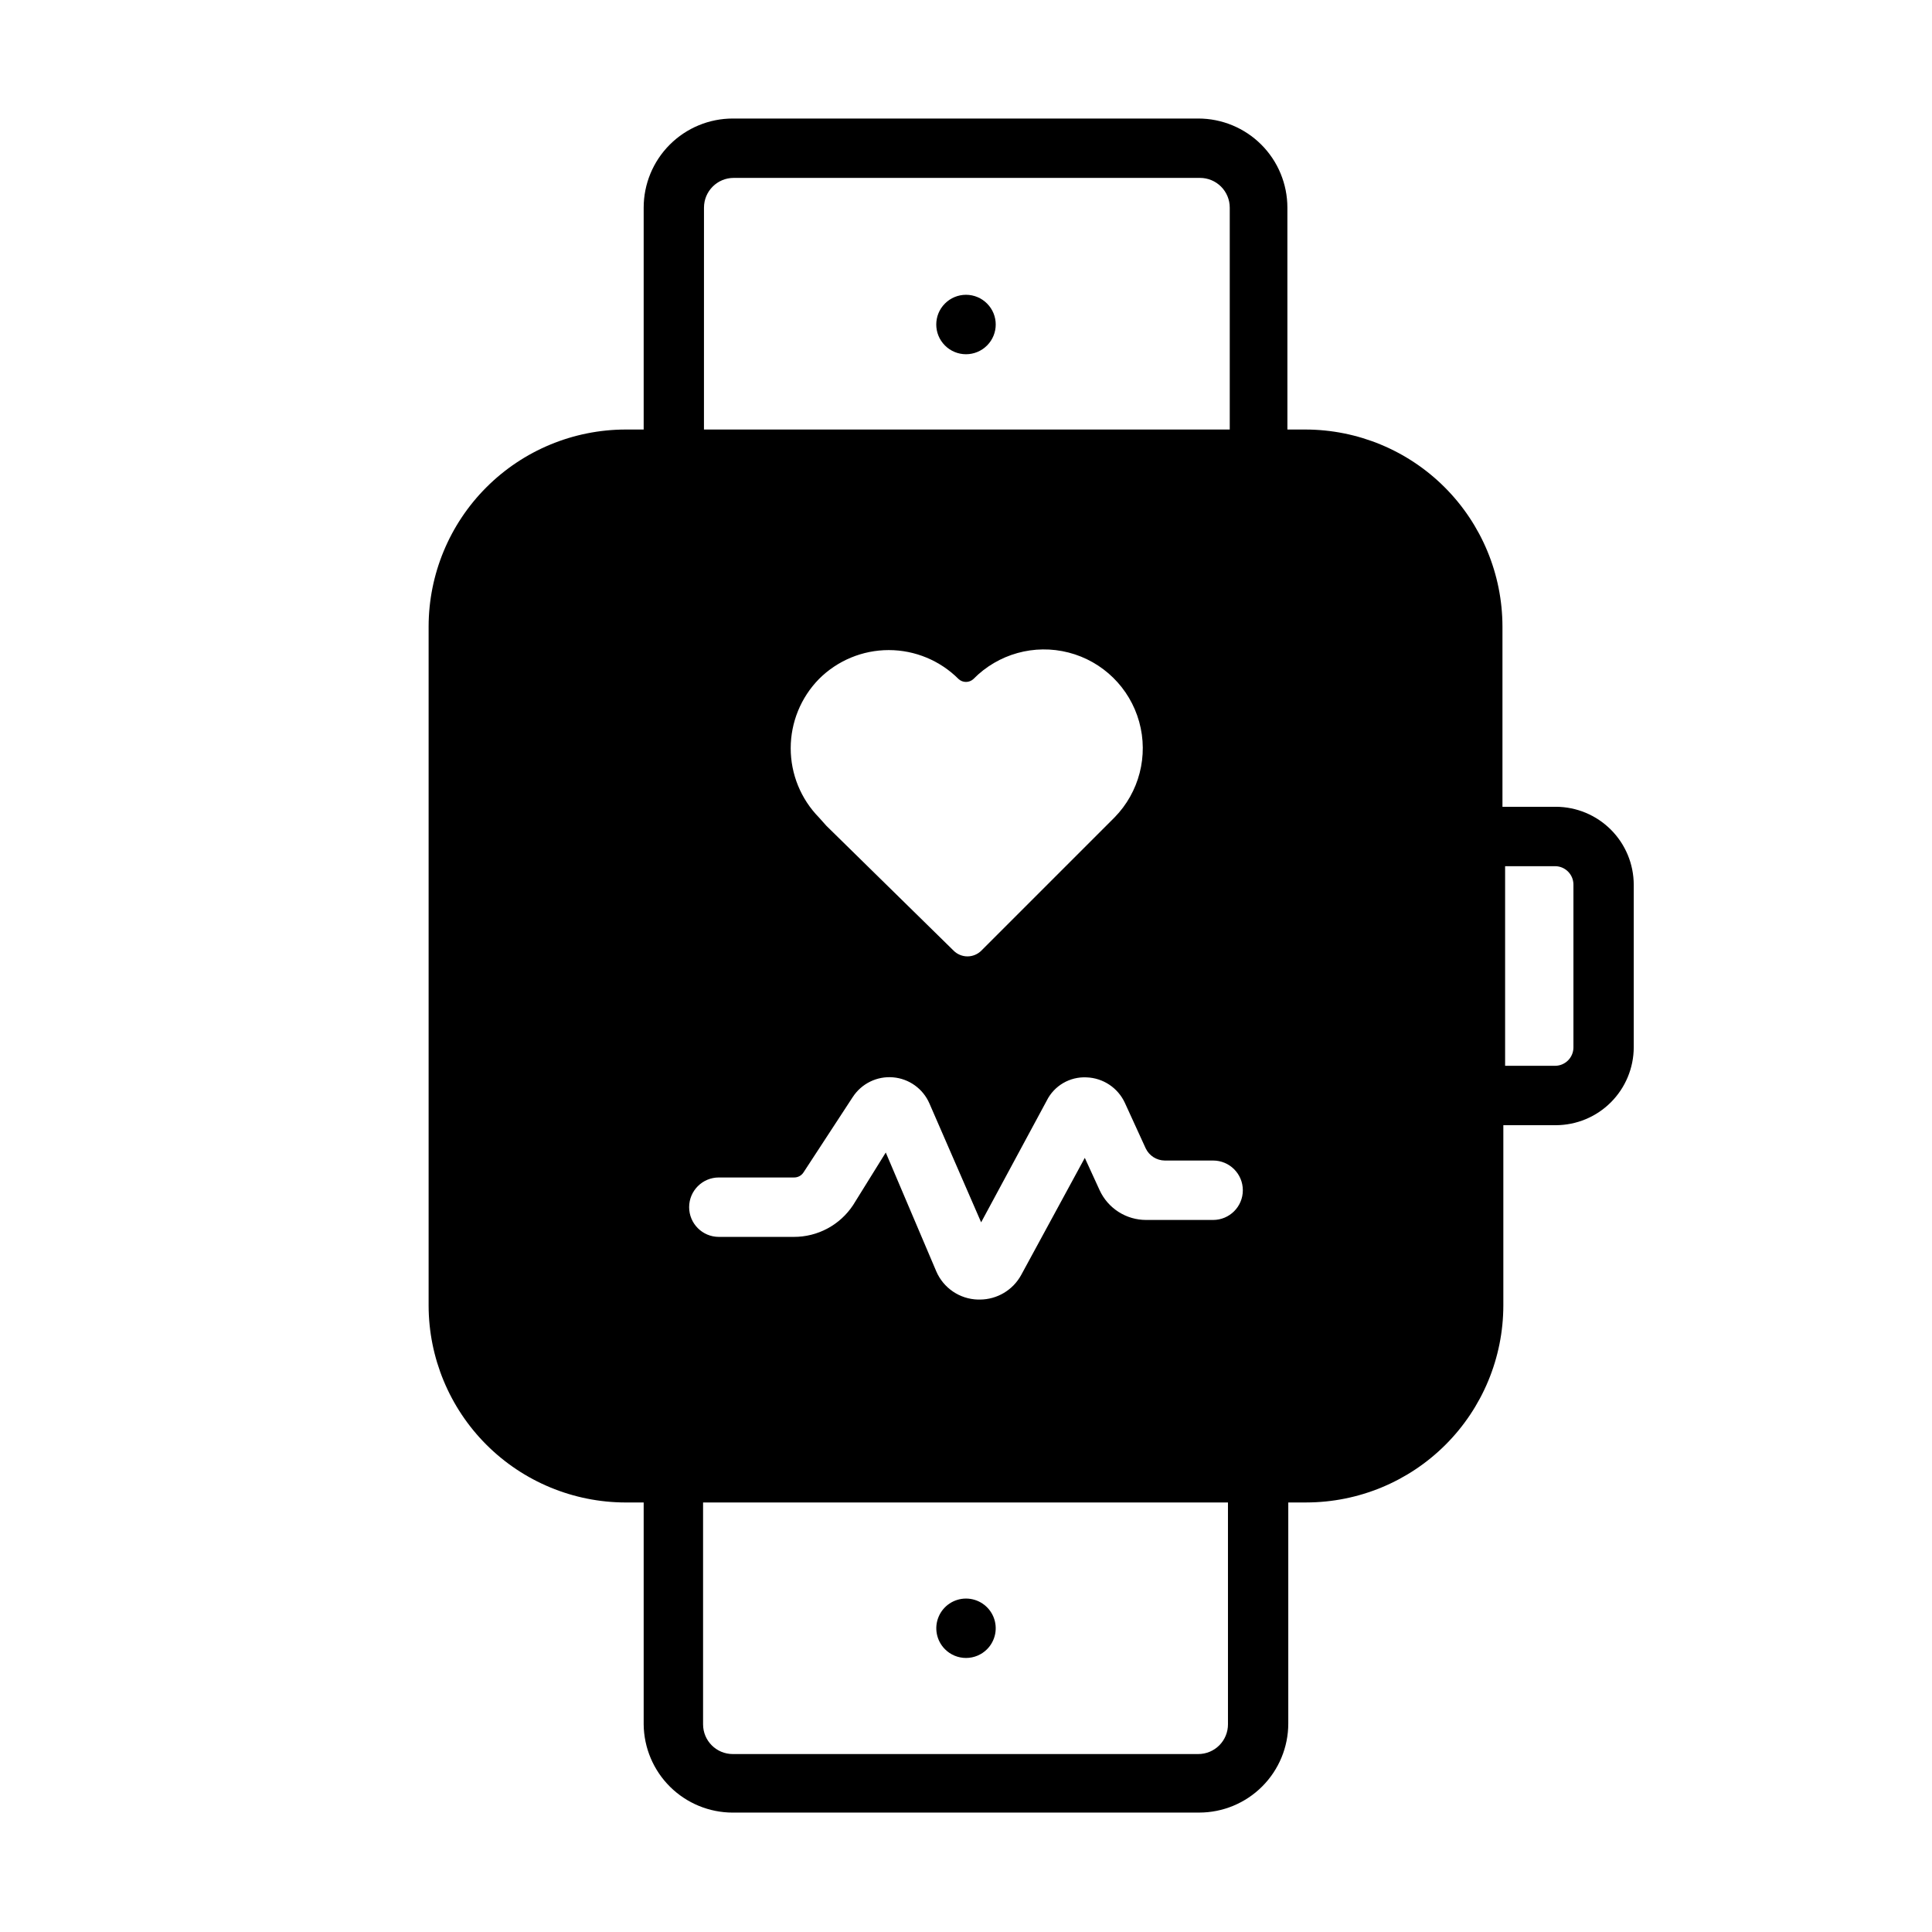<?xml version="1.0" encoding="UTF-8"?>
<!-- Uploaded to: ICON Repo, www.iconrepo.com, Generator: ICON Repo Mixer Tools -->
<svg fill="#000000" width="800px" height="800px" version="1.1" viewBox="144 144 512 512" xmlns="http://www.w3.org/2000/svg">
 <g>
  <path d="m394.41 224.45c-3.055 3.07-3.055 8.027 0 11.098 1.477 1.492 3.488 2.328 5.59 2.328 2.098 0 4.109-0.836 5.586-2.328 3.055-3.07 3.055-8.027 0-11.098-1.477-1.492-3.488-2.328-5.586-2.328-2.102 0-4.113 0.836-5.59 2.328z"/>
  <path d="m405.59 581.05c2.238-2.258 2.902-5.637 1.68-8.57s-4.09-4.844-7.266-4.844c-3.18 0-6.047 1.91-7.269 4.844-1.223 2.934-0.559 6.312 1.68 8.57 1.477 1.492 3.488 2.328 5.59 2.328 2.098 0 4.109-0.836 5.586-2.328z"/>
  <path d="m338.2 624.35h123.59c6.266 0 12.27-2.488 16.699-6.918 4.43-4.43 6.918-10.434 6.918-16.699v-58.566h4.801c13.836-0.023 27.102-5.527 36.883-15.309 9.785-9.785 15.289-23.047 15.309-36.883v-47.785h13.934c5.465-0.02 10.699-2.199 14.562-6.062 3.863-3.863 6.043-9.098 6.062-14.562v-43.137c-0.02-5.465-2.199-10.699-6.062-14.562-3.863-3.863-9.098-6.043-14.562-6.062h-14.168v-47.785c-0.023-13.832-5.527-27.098-15.309-36.879-9.785-9.785-23.047-15.289-36.883-15.312h-4.801l-0.004-58.801c0-6.266-2.484-12.273-6.914-16.699-4.43-4.43-10.438-6.918-16.699-6.918h-123.36c-6.262 0-12.27 2.488-16.699 6.918-4.43 4.426-6.918 10.434-6.918 16.699v58.805h-4.801v-0.004c-13.836 0.023-27.098 5.527-36.883 15.312-9.781 9.781-15.289 23.047-15.309 36.879v179.96c0.02 13.836 5.527 27.098 15.309 36.883 9.785 9.781 23.047 15.285 36.883 15.309h4.801v58.805c0.062 6.223 2.578 12.168 7 16.547 4.422 4.375 10.395 6.832 16.617 6.832zm204.67-250.8h13.227v-0.004c2.695 0 4.879 2.188 4.879 4.883v43.141-0.004c0 2.695-2.184 4.883-4.879 4.883h-13.227zm-73.445 227.42c0 2.086-0.828 4.09-2.305 5.566-1.477 1.477-3.481 2.305-5.566 2.305h-123.36c-4.348 0-7.871-3.523-7.871-7.871v-58.805h139.1zm-115.01-144.93c1.016 0.023 1.973-0.484 2.519-1.336l13.066-19.996h0.004c2.328-3.566 6.426-5.566 10.672-5.203 4.242 0.359 7.945 3.023 9.637 6.934l13.699 31.488 17.398-32.273h-0.004c1.988-3.957 6.125-6.363 10.547-6.141 4.394 0.16 8.32 2.777 10.156 6.769l5.512 12.043c0.926 1.949 2.879 3.199 5.039 3.227h12.832-0.004c4.348 0 7.875 3.527 7.875 7.875s-3.527 7.871-7.875 7.871h-17.711c-5.305 0.023-10.137-3.055-12.359-7.871l-3.934-8.582-16.848 31.016c-2.184 4.012-6.375 6.516-10.941 6.535h-0.551c-4.82-0.133-9.121-3.051-11.023-7.481l-13.383-31.488-8.656 13.934c-3.488 5.289-9.41 8.457-15.746 8.426h-19.836c-4.348 0-7.871-3.527-7.871-7.875 0-4.348 3.523-7.871 7.871-7.871zm6.613-132.09c4.902-4.91 11.559-7.672 18.5-7.672s13.598 2.762 18.5 7.672c1.113 1.023 2.82 1.023 3.934 0 6.555-6.68 16.172-9.355 25.234-7.019 9.062 2.336 16.188 9.328 18.695 18.344 2.508 9.012 0.016 18.68-6.535 25.359l-35.266 35.266v0.004c-0.977 0.988-2.312 1.547-3.703 1.547s-2.723-0.559-3.699-1.547l-33.691-33.062-1.969-2.207c-4.797-4.898-7.484-11.48-7.484-18.34s2.688-13.441 7.484-18.344zm-30.465-124.93c0-4.348 3.523-7.875 7.871-7.875h123.59c2.086 0 4.09 0.832 5.566 2.309 1.477 1.477 2.305 3.477 2.305 5.566v58.805l-139.34-0.004z"/>
 </g>
</svg>